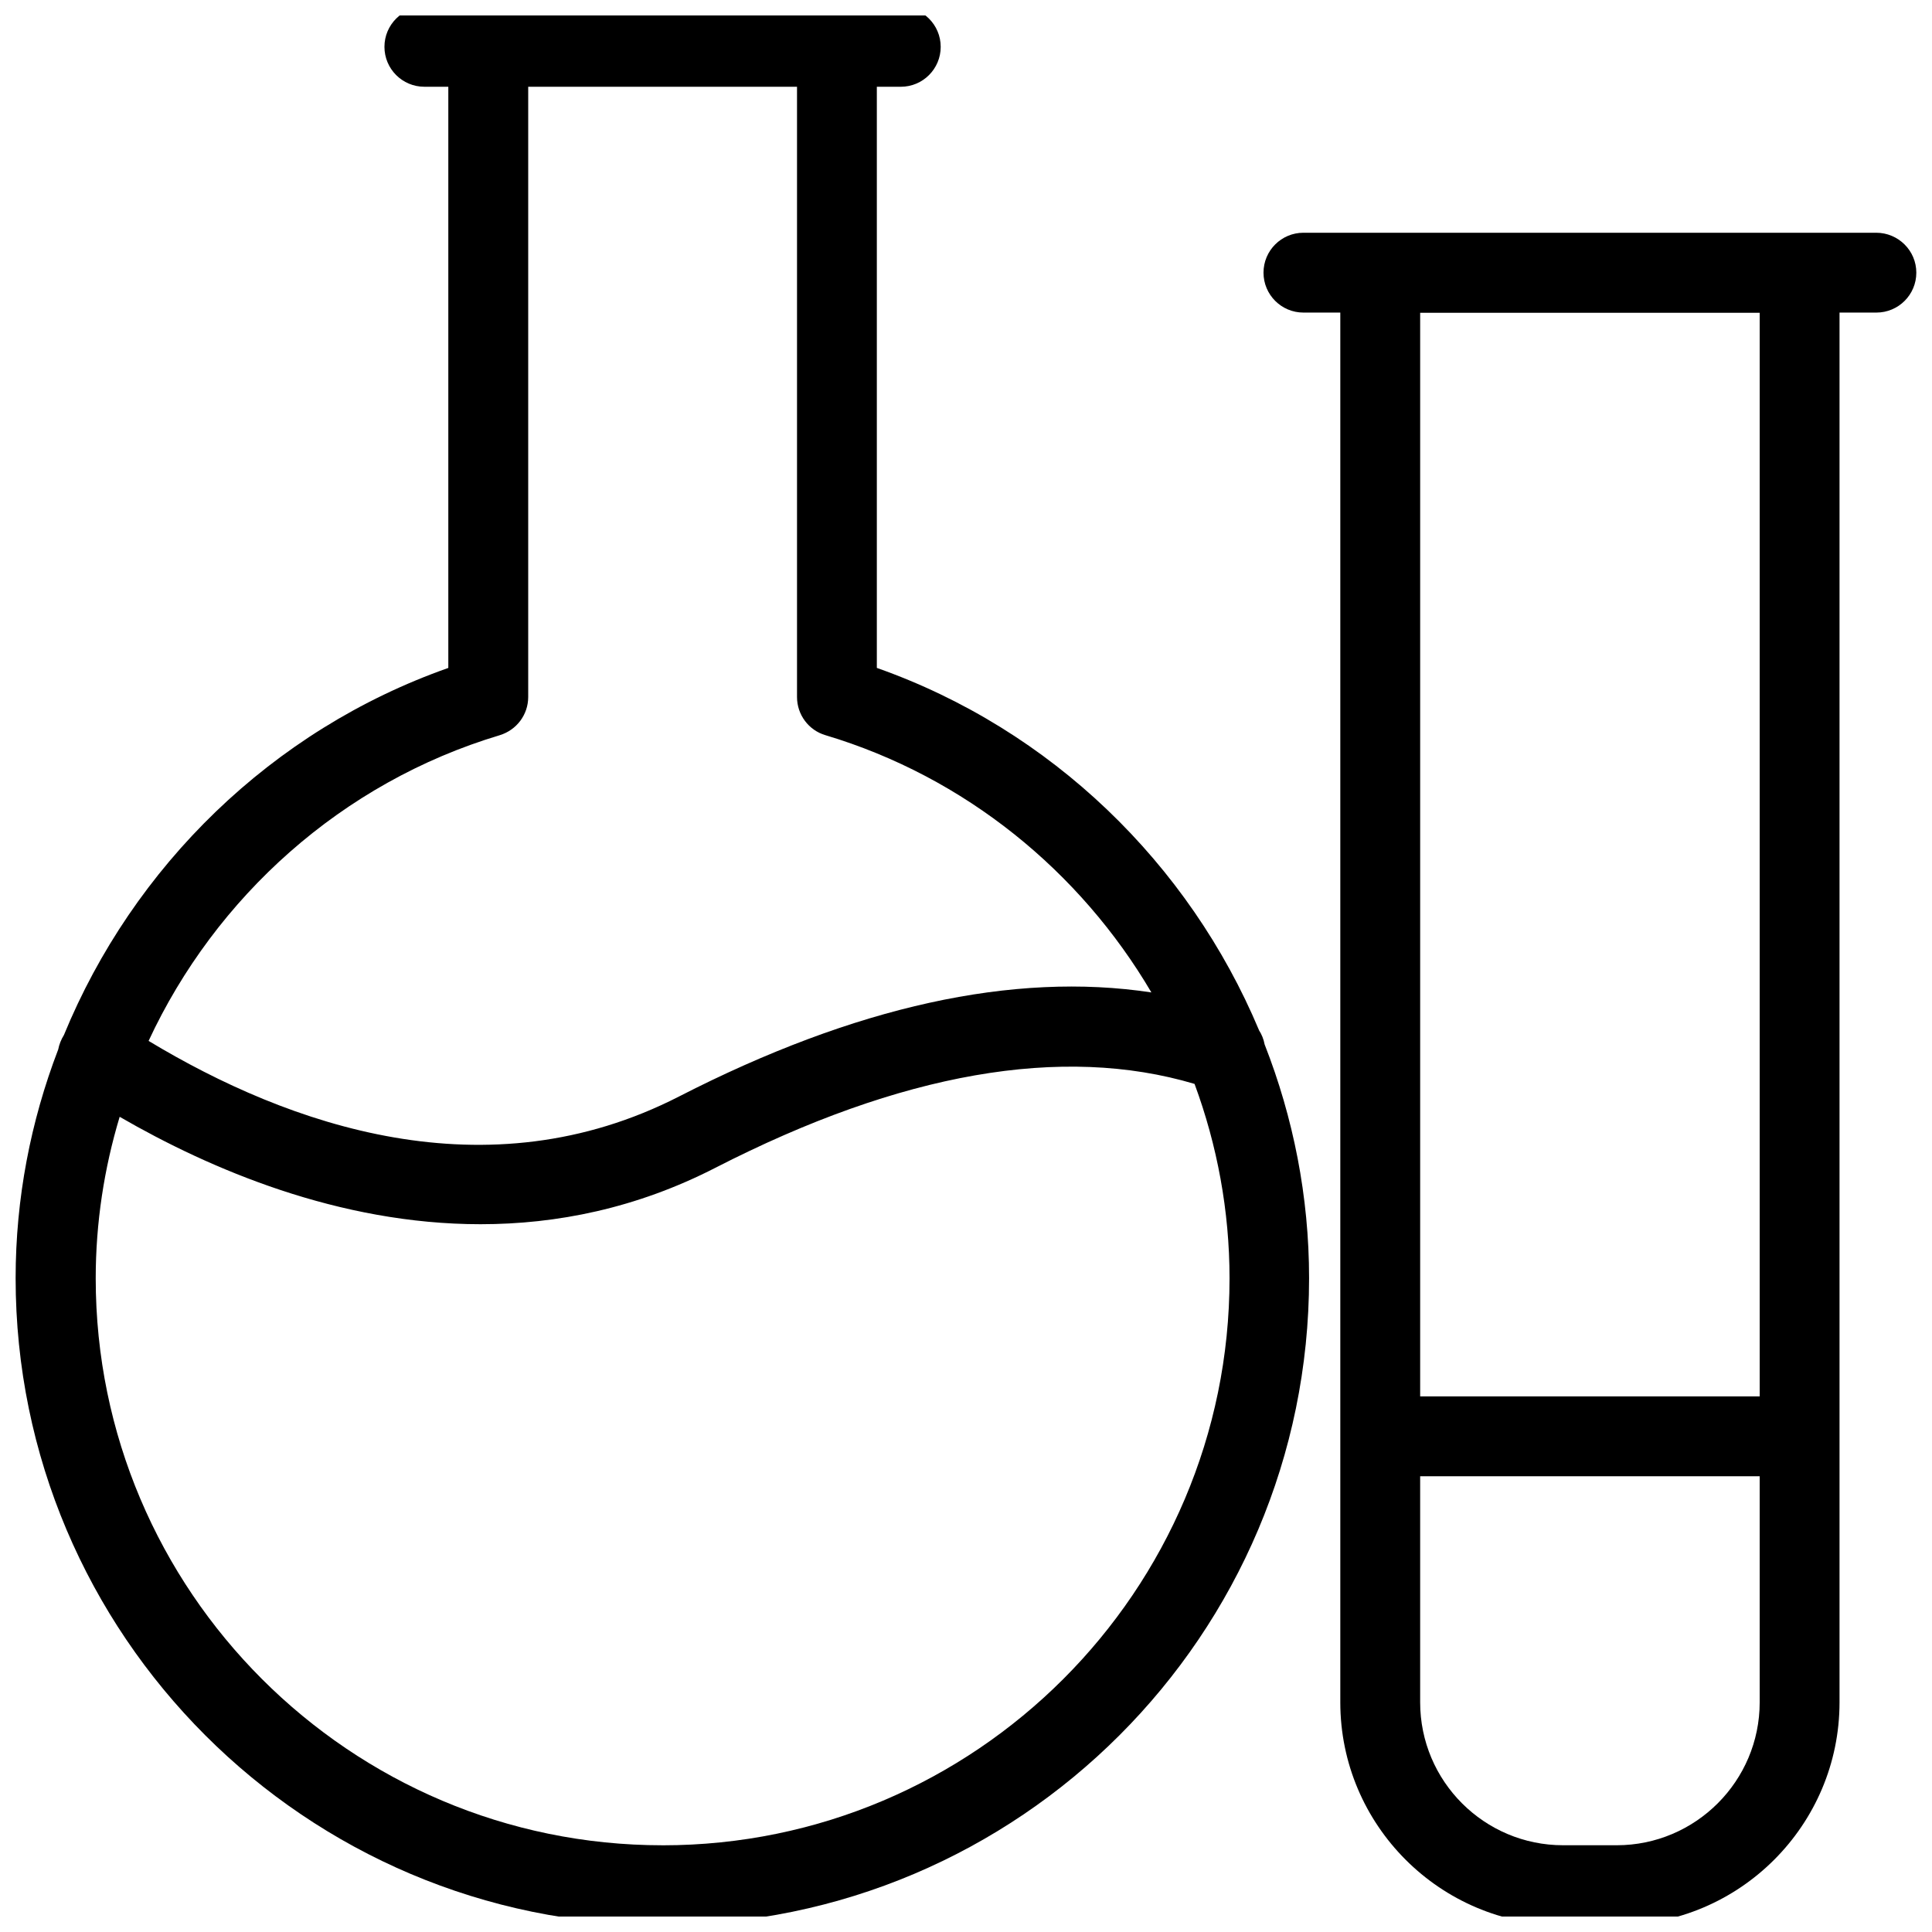 <?xml version="1.0" encoding="UTF-8"?>
<!-- Uploaded to: SVG Repo, www.svgrepo.com, Generator: SVG Repo Mixer Tools -->
<svg width="800px" height="800px" version="1.1" viewBox="144 144 512 512" xmlns="http://www.w3.org/2000/svg">
 <defs>
  <clipPath id="b">
   <path d="m478 205h173.9v446.9h-173.9z"/>
  </clipPath>
  <clipPath id="a">
   <path d="m148.09 148.09h342.91v503.81h-342.91z"/>
  </clipPath>
 </defs>
 <g>
  <g clip-path="url(#b)">
   <path d="m641.22 205.68h-151.8c-5.844 0-10.578 4.734-10.578 10.578s4.734 10.578 10.578 10.578h9.773v368.29c0 32.547 26.5 59.047 59.047 59.047h14.207c32.547 0 59.047-26.5 59.047-59.047v-368.29h9.773c5.844 0 10.578-4.734 10.578-10.578 0.004-5.844-4.781-10.578-10.625-10.578zm-68.77 427.33h-14.207c-20.906 0-37.887-16.977-37.887-37.887v-59.902h89.98v59.902c0 20.906-17.031 37.887-37.887 37.887zm37.887-118.95h-89.98v-287.17h89.98z"/>
  </g>
  <g clip-path="url(#a)">
   <path d="m477.64 416.98c-18.488-44.031-54.965-79.652-101.27-95.977v-154.01h6.348c5.844 0 10.578-4.734 10.578-10.578s-4.734-10.578-10.578-10.578h-16.93l-92.398-0.004h-16.93c-5.844 0-10.578 4.734-10.578 10.578s4.734 10.578 10.578 10.578h6.348v154.02c-46.801 16.477-83.527 52.648-101.87 97.285-0.754 1.211-1.258 2.519-1.512 3.828-7.305 19.043-11.285 39.5-11.285 60.609 0 94.516 76.883 171.39 171.39 171.39 94.516 0 171.39-76.883 171.39-171.39 0-21.613-4.18-42.57-11.789-61.969-0.25-1.359-0.754-2.617-1.508-3.777zm-201.22-78.141c4.484-1.359 7.559-5.441 7.559-10.125v-161.72h71.238v161.72c0 4.684 3.074 8.816 7.559 10.125 37.031 11.082 67.512 36.125 86.352 68.164-36.578-5.543-78.543 3.68-125.14 27.559-51.086 26.199-103.43 7.707-140.61-14.711 17.73-38.137 51.184-68.465 93.051-81.012zm43.176 294.18c-82.828 0-150.23-67.41-150.23-150.23 0-14.711 2.215-29.121 6.348-42.824 23.93 13.855 58.039 28.465 95.625 28.465 20.152 0 41.262-4.18 62.27-14.965 49.223-25.242 91.895-32.648 126.96-22.219 5.996 16.223 9.27 33.656 9.27 51.539 0 82.828-67.41 150.24-150.24 150.24z"/>
  </g>
 </g>
</svg>